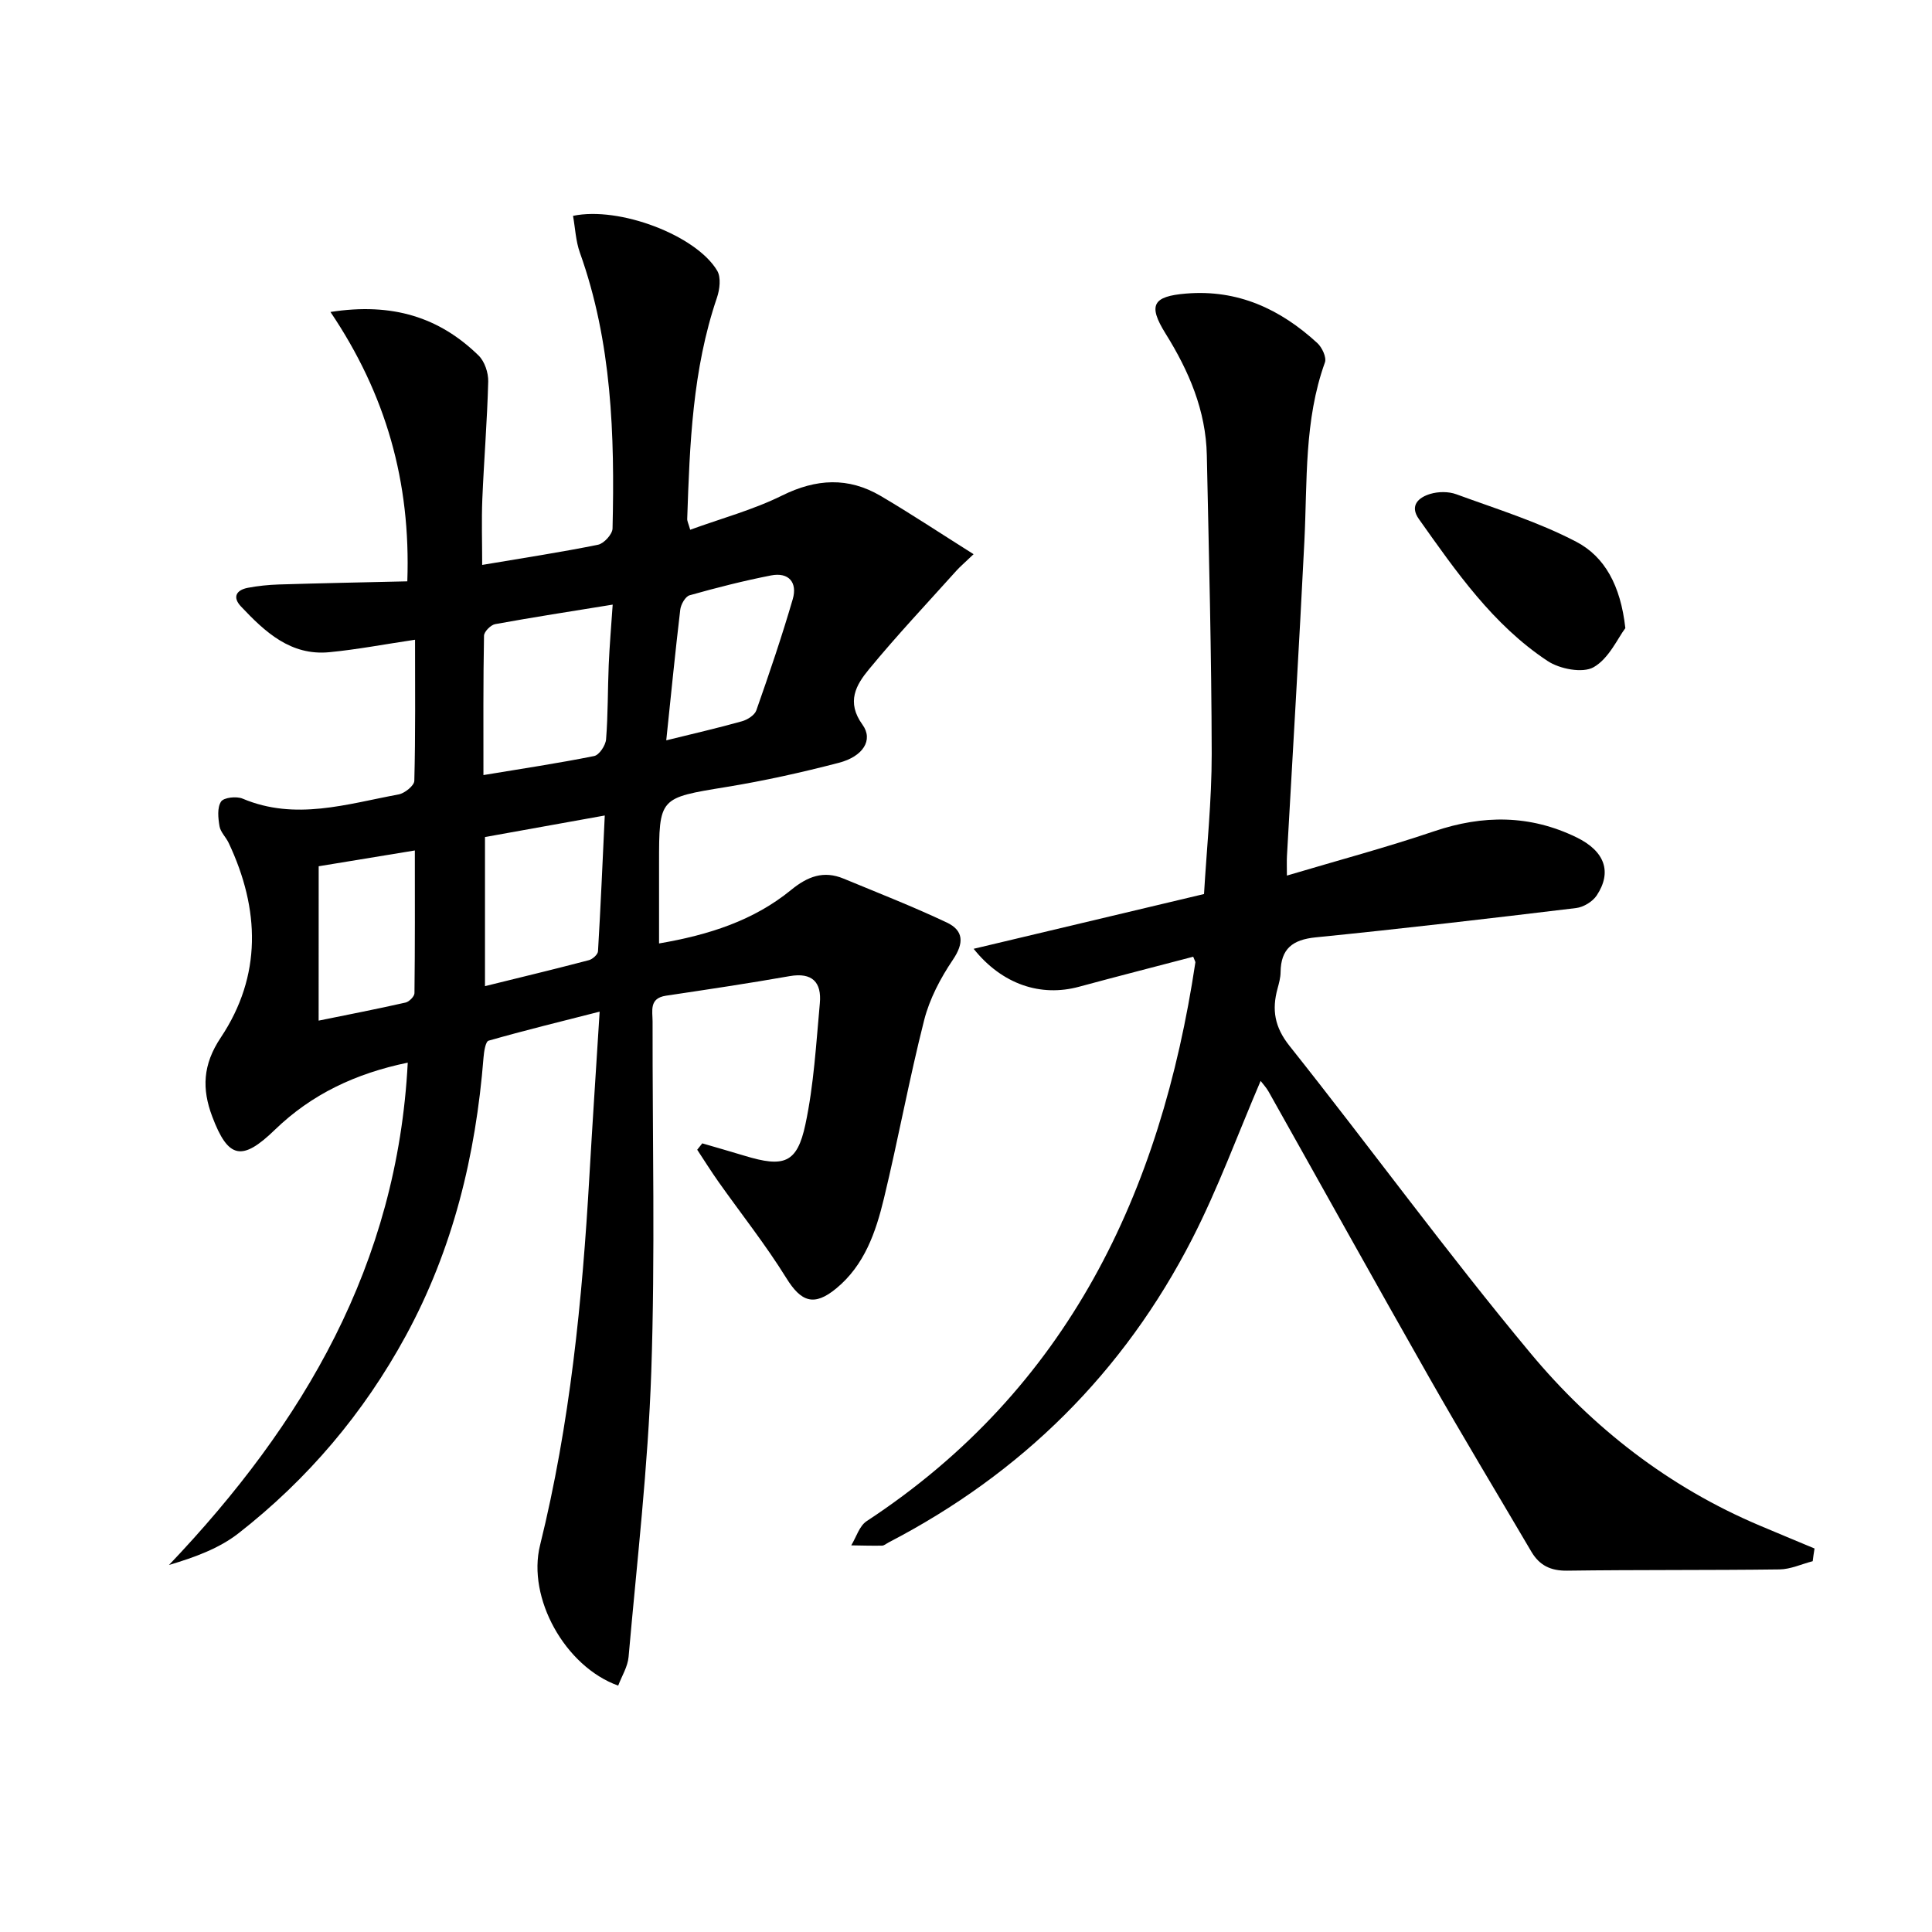 <svg enable-background="new 0 0 400 400" viewBox="0 0 400 400" xmlns="http://www.w3.org/2000/svg"><path d="m84.42 220.01c-10.78 2.23-19.9 6.53-27.5 13.89-6.8 6.59-9.68 6.05-12.99-2.76-2.13-5.66-1.99-10.68 1.77-16.31 8.55-12.81 8.12-26.58 1.65-40.3-.56-1.2-1.69-2.23-1.9-3.46-.29-1.69-.51-3.84.31-5.1.55-.86 3.21-1.16 4.47-.62 10.93 4.61 21.59 1.11 32.28-.87 1.27-.23 3.24-1.81 3.27-2.81.25-9.61.15-19.22.15-29.22-6.33.94-12.01 2.03-17.73 2.58-8.02.78-13.33-4.19-18.31-9.47-1.81-1.92-.98-3.4 1.42-3.86 2.11-.4 4.27-.62 6.41-.69 8.77-.27 17.54-.44 26.61-.65.73-20.62-4.44-38.75-15.91-55.77 12.87-2 22.58 1.12 30.67 9.02 1.25 1.22 2.03 3.56 1.99 5.36-.21 8.13-.88 16.24-1.22 24.37-.18 4.41-.03 8.83-.03 13.62 8.65-1.46 16.36-2.63 23.99-4.18 1.22-.25 2.97-2.17 3-3.35.46-19.34-.13-38.59-6.76-57.12-.86-2.41-.97-5.09-1.42-7.62 9.59-2.02 25.51 4.04 29.85 11.36.82 1.39.53 3.88-.06 5.6-5.06 14.87-5.63 30.32-6.15 45.78-.02.46.24.92.62 2.25 6.45-2.35 13.04-4.12 19.03-7.09 7.05-3.49 13.7-3.85 20.39.08 6.34 3.73 12.47 7.8 19.25 12.07-1.95 1.87-2.82 2.59-3.56 3.42-6.08 6.77-12.32 13.39-18.1 20.41-2.65 3.21-4.76 6.75-1.34 11.47 2.3 3.18.1 6.59-4.9 7.89-7.68 2-15.46 3.73-23.3 5.01-13.9 2.28-13.92 2.1-13.92 15.86v16.53c10.36-1.77 19.59-4.75 27.33-11.07 3.46-2.83 6.75-4.06 10.88-2.35 7.15 2.96 14.36 5.78 21.35 9.08 3.53 1.67 3.61 4.27 1.26 7.74-2.56 3.79-4.82 8.09-5.94 12.5-3.1 12.21-5.36 24.64-8.32 36.89-1.68 6.97-4.02 13.82-9.88 18.64-4.61 3.8-7.28 2.77-10.33-2.15-4.27-6.89-9.34-13.28-14.04-19.92-1.53-2.17-2.95-4.43-4.41-6.65.35-.44.7-.88 1.05-1.32 2.91.85 5.83 1.68 8.73 2.56 8.18 2.49 10.9 1.58 12.62-6.48 1.75-8.21 2.22-16.71 2.99-25.1.39-4.29-1.53-6.43-6.26-5.6-8.51 1.5-17.05 2.77-25.6 4.05-3.53.53-2.77 3.15-2.77 5.35-.04 24.16.55 48.35-.27 72.48-.67 19.72-2.97 39.39-4.7 59.07-.18 2.03-1.41 3.97-2.15 5.94-11.02-3.95-18.88-18.17-16.18-29.06 6.21-25.12 8.75-50.72 10.22-76.46.63-10.94 1.36-21.87 2.12-34.02-8.2 2.09-15.64 3.91-22.99 6.01-.64.18-.95 2.25-1.05 3.47-1.61 20.28-6.32 39.68-16.11 57.66-8.72 16.01-20.29 29.67-34.62 40.86-4.01 3.13-9.04 4.97-14.39 6.56 27.89-29.3 47.28-62.22 49.43-104zm15.67-59.54c8.02-1.33 15.5-2.45 22.92-3.94 1.05-.21 2.37-2.2 2.47-3.45.41-5.12.33-10.28.55-15.43.17-4.02.52-8.04.82-12.47-8.7 1.41-16.54 2.62-24.33 4.04-.92.17-2.3 1.56-2.31 2.4-.18 9.44-.12 18.87-.12 28.85zm.32 12.83v30.87c7.46-1.84 14.51-3.54 21.52-5.38.76-.2 1.84-1.17 1.88-1.84.55-9.21.94-18.42 1.4-28.11-8.86 1.6-16.81 3.02-24.8 4.46zm37.53-20.02c5.8-1.43 10.77-2.57 15.68-3.95 1.14-.32 2.62-1.26 2.97-2.26 2.68-7.62 5.28-15.27 7.54-23.02 1-3.43-.8-5.64-4.51-4.91-5.67 1.11-11.29 2.54-16.85 4.11-.87.25-1.8 1.88-1.93 2.97-1.03 8.69-1.89 17.4-2.9 27.06zm-71.97 58.03c6.03-1.23 12.03-2.39 17.99-3.74.75-.17 1.84-1.26 1.85-1.94.12-9.73.08-19.46.08-29.55-6.95 1.14-13.09 2.15-19.91 3.27-.01 10.74-.01 20.99-.01 31.96z"/><path d="m375.3 323.23c-2.29.59-4.57 1.67-6.87 1.7-14.65.19-29.31.06-43.96.26-3.42.05-5.74-1.09-7.41-3.92-7.07-12.03-14.29-23.98-21.18-36.11-11.18-19.66-22.15-39.44-33.23-59.15-.47-.83-1.14-1.55-1.65-2.22-4.73 11.03-8.8 22.22-14.19 32.74-14.16 27.61-35.28 48.52-62.86 62.83-.44.23-.89.64-1.33.65-2.13.04-4.26-.03-6.38-.06 1.04-1.7 1.68-4.02 3.19-5.01 41.71-27.4 60.9-68 68.06-115.69.02-.14-.11-.29-.45-1.17-7.81 2.05-15.73 4.07-23.62 6.21-7.93 2.16-15.93-.46-21.84-7.85 15.88-3.78 31.38-7.46 47.7-11.34.56-9.58 1.6-19.31 1.59-29.04-.04-20.6-.58-41.2-1.01-61.8-.19-9.26-3.71-17.45-8.54-25.19-3.69-5.92-2.65-7.72 4.24-8.29 10.72-.89 19.5 3.21 27.16 10.23.99.9 1.97 2.98 1.59 4.03-4.33 12.02-3.63 24.55-4.25 36.98-1.08 21.74-2.4 43.47-3.61 65.21-.06 1.1-.01 2.22-.01 4.05 10.54-3.14 20.62-5.83 30.47-9.17 10.11-3.43 19.87-3.43 29.48 1.25 5.9 2.87 7.41 7.19 4.18 12.05-.85 1.27-2.73 2.41-4.25 2.59-17.96 2.17-35.93 4.27-53.92 6.07-4.81.48-7.21 2.37-7.27 7.21-.01 1.14-.33 2.29-.63 3.4-1.2 4.38-.62 7.96 2.47 11.85 16.78 21.1 32.66 42.93 49.9 63.63 12.86 15.45 28.66 27.75 47.46 35.69 3.78 1.6 7.57 3.17 11.35 4.75-.15.88-.27 1.75-.38 2.63z"/><path d="m336.51 130.05c-1.59 2.1-3.4 6.29-6.57 8.09-2.28 1.29-7.03.37-9.53-1.29-11.31-7.48-18.93-18.51-26.64-29.38-2-2.82-.05-4.49 2.35-5.21 1.66-.5 3.78-.52 5.39.07 8.39 3.07 17.02 5.74 24.88 9.86 5.83 3.07 9.14 9 10.12 17.86z"/></svg>

